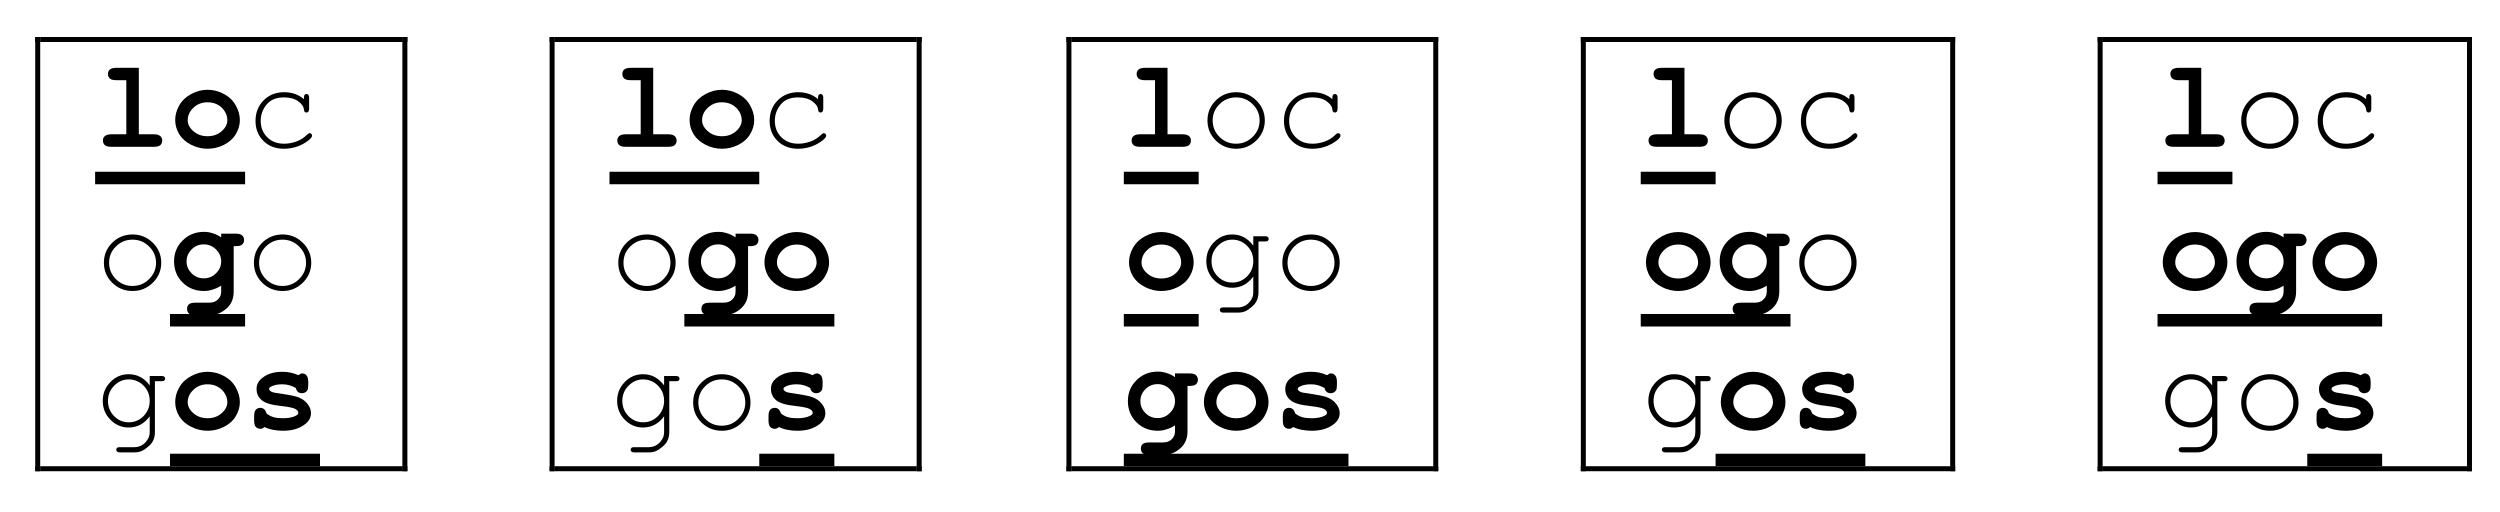 <?xml version="1.0" encoding="UTF-8" standalone="no"?>
<svg
   xmlns:dc="http://purl.org/dc/elements/1.1/"
   xmlns:cc="http://creativecommons.org/ns#"
   xmlns:rdf="http://www.w3.org/1999/02/22-rdf-syntax-ns#"
   xmlns:svg="http://www.w3.org/2000/svg"
   xmlns="http://www.w3.org/2000/svg"
   xmlns:xlink="http://www.w3.org/1999/xlink"
   xmlns:sodipodi="http://sodipodi.sourceforge.net/DTD/sodipodi-0.dtd"
   xmlns:inkscape="http://www.inkscape.org/namespaces/inkscape"
   width="240.417pt"
   height="49.241pt"
   viewBox="0 0 240.417 49.241"
   version="1.2"
   id="svg445"
   sodipodi:docname="CPATH.svg"
   inkscape:version="0.92.4 (5da689c313, 2019-01-14)">
  <sodipodi:namedview
     pagecolor="#ffffff"
     bordercolor="#666666"
     borderopacity="1"
     objecttolerance="10"
     gridtolerance="10"
     guidetolerance="10"
     inkscape:pageopacity="0"
     inkscape:pageshadow="2"
     inkscape:window-width="1920"
     inkscape:window-height="1027"
     id="namedview447"
     showgrid="false"
     inkscape:zoom="0.8859605"
     inkscape:cx="160.27803"
     inkscape:cy="32.827189"
     inkscape:window-x="-8"
     inkscape:window-y="-8"
     inkscape:window-maximized="1"
     inkscape:current-layer="svg445" />
  <defs
     id="defs52">
    <g
       id="g35">
      <symbol
         overflow="visible"
         id="glyph0-0">
        <path
           style="stroke:none;"
           d="M 0.609 0 L 0.609 -7.5 L 6.609 -7.5 L 6.609 0 Z M 0.797 -0.188 L 6.422 -0.188 L 6.422 -7.312 L 0.797 -7.312 Z M 0.797 -0.188 "
           id="path2" />
      </symbol>
      <symbol
         overflow="visible"
         id="glyph0-1">
        <path
           style="stroke:none;"
           d="M 4.203 -7.594 L 4.203 -1.203 L 5.641 -1.203 C 5.93 -1.203 6.141 -1.145 6.266 -1.031 C 6.391 -0.926 6.453 -0.781 6.453 -0.594 C 6.453 -0.414 6.391 -0.27 6.266 -0.156 C 6.141 -0.051 5.93 0 5.641 0 L 1.562 0 C 1.27 0 1.062 -0.051 0.938 -0.156 C 0.812 -0.27 0.75 -0.422 0.75 -0.609 C 0.75 -0.785 0.812 -0.926 0.938 -1.031 C 1.062 -1.145 1.27 -1.203 1.562 -1.203 L 3 -1.203 L 3 -6.406 L 2.031 -6.406 C 1.75 -6.406 1.547 -6.457 1.422 -6.562 C 1.297 -6.676 1.234 -6.82 1.234 -7 C 1.234 -7.176 1.289 -7.316 1.406 -7.422 C 1.531 -7.535 1.738 -7.594 2.031 -7.594 Z M 4.203 -7.594 "
           id="path5" />
      </symbol>
      <symbol
         overflow="visible"
         id="glyph0-2">
        <path
           style="stroke:none;"
           d="M 6.719 -2.562 C 6.719 -2.102 6.586 -1.656 6.328 -1.219 C 6.078 -0.789 5.695 -0.445 5.188 -0.188 C 4.688 0.062 4.16 0.188 3.609 0.188 C 3.066 0.188 2.547 0.062 2.047 -0.188 C 1.547 -0.438 1.16 -0.773 0.891 -1.203 C 0.629 -1.641 0.5 -2.098 0.5 -2.578 C 0.5 -3.055 0.629 -3.523 0.891 -3.984 C 1.16 -4.453 1.547 -4.816 2.047 -5.078 C 2.547 -5.348 3.066 -5.484 3.609 -5.484 C 4.16 -5.484 4.688 -5.348 5.188 -5.078 C 5.695 -4.805 6.078 -4.438 6.328 -3.969 C 6.586 -3.508 6.719 -3.039 6.719 -2.562 Z M 5.516 -2.562 C 5.516 -2.945 5.379 -3.301 5.109 -3.625 C 4.723 -4.062 4.223 -4.281 3.609 -4.281 C 3.066 -4.281 2.613 -4.102 2.25 -3.75 C 1.883 -3.406 1.703 -3.004 1.703 -2.547 C 1.703 -2.172 1.883 -1.82 2.25 -1.5 C 2.625 -1.176 3.078 -1.016 3.609 -1.016 C 4.148 -1.016 4.602 -1.176 4.969 -1.5 C 5.332 -1.82 5.516 -2.176 5.516 -2.562 Z M 5.516 -2.562 "
           id="path8" />
      </symbol>
      <symbol
         overflow="visible"
         id="glyph0-3">
        <path
           style="stroke:none;"
           d="M 4.922 -4.969 L 4.922 -5.328 L 6.328 -5.328 C 6.617 -5.328 6.82 -5.27 6.938 -5.156 C 7.062 -5.039 7.125 -4.895 7.125 -4.719 C 7.125 -4.539 7.062 -4.395 6.938 -4.281 C 6.82 -4.176 6.617 -4.125 6.328 -4.125 L 6.125 -4.125 L 6.125 0.25 C 6.125 0.676 6.035 1.047 5.859 1.359 C 5.68 1.672 5.406 1.941 5.031 2.172 C 4.664 2.398 4.254 2.516 3.797 2.516 L 2.438 2.516 C 2.145 2.516 1.938 2.457 1.812 2.344 C 1.695 2.227 1.641 2.082 1.641 1.906 C 1.641 1.727 1.695 1.582 1.812 1.469 C 1.938 1.363 2.145 1.312 2.438 1.312 L 3.766 1.312 C 4.129 1.312 4.41 1.207 4.609 1 C 4.816 0.801 4.922 0.551 4.922 0.25 L 4.922 -0.328 C 4.66 -0.16 4.391 -0.035 4.109 0.047 C 3.836 0.141 3.555 0.188 3.266 0.188 C 2.453 0.188 1.77 -0.082 1.219 -0.625 C 0.664 -1.176 0.391 -1.852 0.391 -2.656 C 0.391 -3.457 0.664 -4.129 1.219 -4.672 C 1.77 -5.223 2.453 -5.5 3.266 -5.5 C 3.566 -5.5 3.852 -5.453 4.125 -5.359 C 4.406 -5.273 4.672 -5.145 4.922 -4.969 Z M 4.922 -2.656 C 4.922 -3.102 4.754 -3.488 4.422 -3.812 C 4.098 -4.133 3.707 -4.297 3.25 -4.297 C 2.789 -4.297 2.398 -4.133 2.078 -3.812 C 1.754 -3.488 1.594 -3.102 1.594 -2.656 C 1.594 -2.219 1.754 -1.836 2.078 -1.516 C 2.398 -1.191 2.789 -1.031 3.25 -1.031 C 3.707 -1.031 4.098 -1.191 4.422 -1.516 C 4.754 -1.836 4.922 -2.219 4.922 -2.656 Z M 4.922 -2.656 "
           id="path11" />
      </symbol>
      <symbol
         overflow="visible"
         id="glyph0-4">
        <path
           style="stroke:none;"
           d="M 4.906 -3.922 C 4.707 -4.035 4.5 -4.125 4.281 -4.188 C 4.07 -4.25 3.848 -4.281 3.609 -4.281 C 3.141 -4.281 2.77 -4.203 2.5 -4.047 C 2.383 -3.984 2.328 -3.91 2.328 -3.828 C 2.328 -3.742 2.406 -3.656 2.562 -3.562 C 2.688 -3.5 2.969 -3.441 3.406 -3.391 C 4.195 -3.273 4.75 -3.164 5.062 -3.062 C 5.477 -2.914 5.797 -2.695 6.016 -2.406 C 6.242 -2.125 6.359 -1.828 6.359 -1.516 C 6.359 -1.086 6.164 -0.727 5.781 -0.438 C 5.238 -0.02 4.535 0.188 3.672 0.188 C 3.316 0.188 2.992 0.156 2.703 0.094 C 2.41 0.039 2.141 -0.047 1.891 -0.172 C 1.836 -0.117 1.773 -0.078 1.703 -0.047 C 1.641 -0.016 1.57 0 1.5 0 C 1.312 0 1.16 -0.062 1.047 -0.188 C 0.941 -0.312 0.891 -0.52 0.891 -0.812 L 0.891 -1.219 C 0.891 -1.5 0.941 -1.703 1.047 -1.828 C 1.16 -1.953 1.305 -2.016 1.484 -2.016 C 1.629 -2.016 1.75 -1.973 1.844 -1.891 C 1.945 -1.816 2.023 -1.68 2.078 -1.484 C 2.266 -1.328 2.484 -1.207 2.734 -1.125 C 2.992 -1.051 3.297 -1.016 3.641 -1.016 C 4.18 -1.016 4.609 -1.098 4.922 -1.266 C 5.066 -1.348 5.141 -1.438 5.141 -1.531 C 5.141 -1.688 5.035 -1.816 4.828 -1.922 C 4.617 -2.023 4.191 -2.113 3.547 -2.188 C 2.578 -2.281 1.93 -2.473 1.609 -2.766 C 1.285 -3.047 1.125 -3.398 1.125 -3.828 C 1.125 -4.254 1.305 -4.609 1.672 -4.891 C 2.16 -5.285 2.801 -5.484 3.594 -5.484 C 3.875 -5.484 4.141 -5.457 4.391 -5.406 C 4.648 -5.352 4.898 -5.27 5.141 -5.156 C 5.211 -5.207 5.281 -5.25 5.344 -5.281 C 5.406 -5.312 5.461 -5.328 5.516 -5.328 C 5.68 -5.328 5.816 -5.266 5.922 -5.141 C 6.035 -5.016 6.094 -4.805 6.094 -4.516 L 6.094 -4.219 C 6.094 -3.957 6.062 -3.781 6 -3.688 C 5.875 -3.508 5.703 -3.422 5.484 -3.422 C 5.348 -3.422 5.223 -3.461 5.109 -3.547 C 5.004 -3.641 4.938 -3.766 4.906 -3.922 Z M 4.906 -3.922 "
           id="path14" />
      </symbol>
      <symbol
         overflow="visible"
         id="glyph0-5">
        <path
           style="stroke:none;"
           d=""
           id="path17" />
      </symbol>
      <symbol
         overflow="visible"
         id="glyph1-0">
        <path
           style="stroke:none;"
           d="M 0.609 0 L 0.609 -7.5 L 6.609 -7.5 L 6.609 0 Z M 0.797 -0.188 L 6.422 -0.188 L 6.422 -7.312 L 0.797 -7.312 Z M 0.797 -0.188 "
           id="path20" />
      </symbol>
      <symbol
         overflow="visible"
         id="glyph1-1">
        <path
           style="stroke:none;"
           d="M 5.656 -4.578 L 5.656 -4.734 C 5.656 -4.859 5.676 -4.945 5.719 -5 C 5.77 -5.051 5.832 -5.078 5.906 -5.078 C 5.977 -5.078 6.035 -5.051 6.078 -5 C 6.129 -4.945 6.156 -4.859 6.156 -4.734 L 6.156 -3.625 C 6.145 -3.508 6.117 -3.426 6.078 -3.375 C 6.035 -3.32 5.977 -3.297 5.906 -3.297 C 5.832 -3.297 5.773 -3.316 5.734 -3.359 C 5.691 -3.398 5.664 -3.477 5.656 -3.594 C 5.633 -3.863 5.453 -4.125 5.109 -4.375 C 4.766 -4.625 4.305 -4.75 3.734 -4.75 C 2.992 -4.75 2.438 -4.52 2.062 -4.062 C 1.688 -3.602 1.5 -3.082 1.5 -2.5 C 1.5 -1.863 1.707 -1.336 2.125 -0.922 C 2.539 -0.504 3.082 -0.297 3.75 -0.297 C 4.125 -0.297 4.508 -0.363 4.906 -0.5 C 5.312 -0.645 5.672 -0.875 5.984 -1.188 C 6.066 -1.27 6.141 -1.312 6.203 -1.312 C 6.273 -1.312 6.332 -1.285 6.375 -1.234 C 6.414 -1.191 6.438 -1.141 6.438 -1.078 C 6.438 -0.91 6.238 -0.695 5.844 -0.438 C 5.207 -0.02 4.5 0.188 3.719 0.188 C 2.926 0.188 2.273 -0.062 1.766 -0.562 C 1.254 -1.07 1 -1.711 1 -2.484 C 1 -3.285 1.258 -3.945 1.781 -4.469 C 2.301 -4.988 2.957 -5.25 3.75 -5.25 C 4.508 -5.25 5.145 -5.023 5.656 -4.578 Z M 5.656 -4.578 "
           id="path23" />
      </symbol>
      <symbol
         overflow="visible"
         id="glyph1-2">
        <path
           style="stroke:none;"
           d=""
           id="path26" />
      </symbol>
      <symbol
         overflow="visible"
         id="glyph1-3">
        <path
           style="stroke:none;"
           d="M 6.359 -2.531 C 6.359 -1.781 6.086 -1.141 5.547 -0.609 C 5.004 -0.078 4.359 0.188 3.609 0.188 C 2.836 0.188 2.18 -0.078 1.641 -0.609 C 1.109 -1.141 0.844 -1.781 0.844 -2.531 C 0.844 -3.281 1.109 -3.922 1.641 -4.453 C 2.18 -4.984 2.836 -5.25 3.609 -5.25 C 4.359 -5.25 5.004 -4.984 5.547 -4.453 C 6.086 -3.922 6.359 -3.281 6.359 -2.531 Z M 5.859 -2.531 C 5.859 -3.145 5.633 -3.664 5.188 -4.094 C 4.75 -4.531 4.219 -4.75 3.594 -4.75 C 2.969 -4.75 2.438 -4.531 2 -4.094 C 1.562 -3.664 1.344 -3.145 1.344 -2.531 C 1.344 -1.914 1.562 -1.391 2 -0.953 C 2.438 -0.516 2.969 -0.297 3.594 -0.297 C 4.219 -0.297 4.75 -0.516 5.188 -0.953 C 5.633 -1.391 5.859 -1.914 5.859 -2.531 Z M 5.859 -2.531 "
           id="path29" />
      </symbol>
      <symbol
         overflow="visible"
         id="glyph1-4">
        <path
           style="stroke:none;"
           d="M 5.25 -4.172 L 5.25 -5.078 L 6.406 -5.078 C 6.531 -5.078 6.613 -5.051 6.656 -5 C 6.707 -4.957 6.734 -4.898 6.734 -4.828 C 6.734 -4.754 6.707 -4.691 6.656 -4.641 C 6.613 -4.598 6.531 -4.578 6.406 -4.578 L 5.75 -4.578 L 5.75 0.344 C 5.75 0.664 5.676 0.957 5.531 1.219 C 5.438 1.395 5.281 1.57 5.062 1.75 C 4.844 1.938 4.645 2.066 4.469 2.141 C 4.289 2.223 4.051 2.266 3.75 2.266 L 2.359 2.266 C 2.242 2.266 2.16 2.238 2.109 2.188 C 2.055 2.145 2.031 2.086 2.031 2.016 C 2.031 1.941 2.055 1.879 2.109 1.828 C 2.16 1.785 2.242 1.766 2.359 1.766 L 3.766 1.766 C 4.055 1.766 4.316 1.691 4.547 1.547 C 4.785 1.398 4.977 1.18 5.125 0.891 C 5.207 0.734 5.25 0.523 5.25 0.266 L 5.25 -1.203 C 4.727 -0.484 4.051 -0.125 3.219 -0.125 C 2.539 -0.125 1.957 -0.375 1.469 -0.875 C 0.977 -1.375 0.734 -1.977 0.734 -2.688 C 0.734 -3.395 0.977 -4 1.469 -4.5 C 1.957 -5 2.539 -5.25 3.219 -5.25 C 4.051 -5.25 4.727 -4.891 5.25 -4.172 Z M 5.25 -2.688 C 5.25 -3.27 5.051 -3.758 4.656 -4.156 C 4.258 -4.551 3.785 -4.75 3.234 -4.75 C 2.691 -4.75 2.223 -4.547 1.828 -4.141 C 1.43 -3.742 1.234 -3.258 1.234 -2.688 C 1.234 -2.113 1.43 -1.625 1.828 -1.219 C 2.223 -0.82 2.691 -0.625 3.234 -0.625 C 3.785 -0.625 4.258 -0.82 4.656 -1.219 C 5.051 -1.625 5.25 -2.113 5.25 -2.688 Z M 5.25 -2.688 "
           id="path32" />
      </symbol>
    </g>
    <clipPath
       id="clip1">
      <path
         d="M 16 43 L 31 43 L 31 44.836 L 16 44.836 Z M 16 43 "
         id="path37" />
    </clipPath>
    <clipPath
       id="clip2">
      <path
         d="M 73 43 L 81 43 L 81 44.836 L 73 44.836 Z M 73 43 "
         id="path40" />
    </clipPath>
    <clipPath
       id="clip3">
      <path
         d="M 108 43 L 130 43 L 130 44.836 L 108 44.836 Z M 108 43 "
         id="path43" />
    </clipPath>
    <clipPath
       id="clip4">
      <path
         d="M 164 43 L 180 43 L 180 44.836 L 164 44.836 Z M 164 43 "
         id="path46" />
    </clipPath>
    <clipPath
       id="clip5">
      <path
         d="M 221 43 L 230 43 L 230 44.836 L 221 44.836 Z M 221 43 "
         id="path49" />
    </clipPath>
  </defs>
  <g
     id="surface75">
    <g
       style="fill:rgb(0%,0%,0%);fill-opacity:1;"
       id="g58">
      <use
         xlink:href="#glyph0-1"
         x="9.148"
         y="14.117"
         id="use54" />
      <use
         xlink:href="#glyph0-2"
         x="16.348"
         y="14.117"
         id="use56" />
    </g>
    <g
       style="fill:rgb(0%,0%,0%);fill-opacity:1;"
       id="g62">
      <use
         xlink:href="#glyph1-1"
         x="23.572"
         y="14.117"
         id="use60" />
    </g>
    <g
       style="fill:rgb(0%,0%,0%);fill-opacity:1;"
       id="g66">
      <use
         xlink:href="#glyph1-2"
         x="30.772"
         y="14.117"
         id="use64" />
    </g>
    <path
       style=" stroke:none;fill-rule:evenodd;fill:rgb(0%,0%,0%);fill-opacity:1;"
       d="M 9.148 17.719 L 23.57 17.719 L 23.57 16.516 L 9.148 16.516 Z M 9.148 17.719 "
       id="path68" />
    <g
       style="fill:rgb(0%,0%,0%);fill-opacity:1;"
       id="g72">
      <use
         xlink:href="#glyph1-3"
         x="9.148"
         y="27.797"
         id="use70" />
    </g>
    <g
       style="fill:rgb(0%,0%,0%);fill-opacity:1;"
       id="g76">
      <use
         xlink:href="#glyph0-3"
         x="16.348"
         y="27.797"
         id="use74" />
    </g>
    <g
       style="fill:rgb(0%,0%,0%);fill-opacity:1;"
       id="g80">
      <use
         xlink:href="#glyph1-3"
         x="23.572"
         y="27.797"
         id="use78" />
    </g>
    <g
       style="fill:rgb(0%,0%,0%);fill-opacity:1;"
       id="g84">
      <use
         xlink:href="#glyph1-2"
         x="30.772"
         y="27.797"
         id="use82" />
    </g>
    <path
       style=" stroke:none;fill-rule:evenodd;fill:rgb(0%,0%,0%);fill-opacity:1;"
       d="M 16.348 31.398 L 23.57 31.398 L 23.57 30.195 L 16.348 30.195 Z M 16.348 31.398 "
       id="path86" />
    <g
       style="fill:rgb(0%,0%,0%);fill-opacity:1;"
       id="g90">
      <use
         xlink:href="#glyph1-4"
         x="9.148"
         y="41.237"
         id="use88" />
    </g>
    <g
       style="fill:rgb(0%,0%,0%);fill-opacity:1;"
       id="g96">
      <use
         xlink:href="#glyph0-2"
         x="16.348"
         y="41.237"
         id="use92" />
      <use
         xlink:href="#glyph0-4"
         x="23.548"
         y="41.237"
         id="use94" />
    </g>
    <g
       style="fill:rgb(0%,0%,0%);fill-opacity:1;"
       id="g100">
      <use
         xlink:href="#glyph1-2"
         x="30.772"
         y="41.237"
         id="use98" />
    </g>
    <g
       clip-path="url(#clip1)"
       clip-rule="nonzero"
       id="g104">
      <path
         style=" stroke:none;fill-rule:evenodd;fill:rgb(0%,0%,0%);fill-opacity:1;"
         d="M 16.348 44.836 L 30.773 44.836 L 30.773 43.637 L 16.348 43.637 Z M 16.348 44.836 "
         id="path102" />
    </g>
    <g
       style="fill:rgb(0%,0%,0%);fill-opacity:1;"
       id="g108">
      <use
         xlink:href="#glyph1-2"
         x="44.454"
         y="14.117"
         id="use106" />
    </g>
    <g
       style="fill:rgb(0%,0%,0%);fill-opacity:1;"
       id="g114">
      <use
         xlink:href="#glyph0-1"
         x="58.614"
         y="14.117"
         id="use110" />
      <use
         xlink:href="#glyph0-2"
         x="65.814"
         y="14.117"
         id="use112" />
    </g>
    <g
       style="fill:rgb(0%,0%,0%);fill-opacity:1;"
       id="g118">
      <use
         xlink:href="#glyph1-1"
         x="73.014"
         y="14.117"
         id="use116" />
    </g>
    <g
       style="fill:rgb(0%,0%,0%);fill-opacity:1;"
       id="g122">
      <use
         xlink:href="#glyph1-2"
         x="80.234"
         y="14.117"
         id="use120" />
    </g>
    <path
       style=" stroke:none;fill-rule:evenodd;fill:rgb(0%,0%,0%);fill-opacity:1;"
       d="M 58.613 17.719 L 73.016 17.719 L 73.016 16.516 L 58.613 16.516 Z M 58.613 17.719 "
       id="path124" />
    <g
       style="fill:rgb(0%,0%,0%);fill-opacity:1;"
       id="g128">
      <use
         xlink:href="#glyph1-3"
         x="58.614"
         y="27.797"
         id="use126" />
    </g>
    <g
       style="fill:rgb(0%,0%,0%);fill-opacity:1;"
       id="g134">
      <use
         xlink:href="#glyph0-3"
         x="65.814"
         y="27.797"
         id="use130" />
      <use
         xlink:href="#glyph0-2"
         x="73.014"
         y="27.797"
         id="use132" />
    </g>
    <g
       style="fill:rgb(0%,0%,0%);fill-opacity:1;"
       id="g138">
      <use
         xlink:href="#glyph1-2"
         x="80.234"
         y="27.797"
         id="use136" />
    </g>
    <path
       style=" stroke:none;fill-rule:evenodd;fill:rgb(0%,0%,0%);fill-opacity:1;"
       d="M 65.812 31.398 L 80.238 31.398 L 80.238 30.195 L 65.812 30.195 Z M 65.812 31.398 "
       id="path140" />
    <g
       style="fill:rgb(0%,0%,0%);fill-opacity:1;"
       id="g144">
      <use
         xlink:href="#glyph1-4"
         x="58.614"
         y="41.237"
         id="use142" />
    </g>
    <g
       style="fill:rgb(0%,0%,0%);fill-opacity:1;"
       id="g148">
      <use
         xlink:href="#glyph1-3"
         x="65.814"
         y="41.237"
         id="use146" />
    </g>
    <g
       style="fill:rgb(0%,0%,0%);fill-opacity:1;"
       id="g152">
      <use
         xlink:href="#glyph0-4"
         x="73.014"
         y="41.237"
         id="use150" />
    </g>
    <g
       style="fill:rgb(0%,0%,0%);fill-opacity:1;"
       id="g156">
      <use
         xlink:href="#glyph1-2"
         x="80.234"
         y="41.237"
         id="use154" />
    </g>
    <g
       clip-path="url(#clip2)"
       clip-rule="nonzero"
       id="g160">
      <path
         style=" stroke:none;fill-rule:evenodd;fill:rgb(0%,0%,0%);fill-opacity:1;"
         d="M 73.016 44.836 L 80.238 44.836 L 80.238 43.637 L 73.016 43.637 Z M 73.016 44.836 "
         id="path158" />
    </g>
    <g
       style="fill:rgb(0%,0%,0%);fill-opacity:1;"
       id="g164">
      <use
         xlink:href="#glyph1-2"
         x="93.914"
         y="14.117"
         id="use162" />
    </g>
    <g
       style="fill:rgb(0%,0%,0%);fill-opacity:1;"
       id="g168">
      <use
         xlink:href="#glyph0-1"
         x="108.074"
         y="14.117"
         id="use166" />
    </g>
    <g
       style="fill:rgb(0%,0%,0%);fill-opacity:1;"
       id="g174">
      <use
         xlink:href="#glyph1-3"
         x="115.274"
         y="14.117"
         id="use170" />
      <use
         xlink:href="#glyph1-1"
         x="122.474"
         y="14.117"
         id="use172" />
    </g>
    <g
       style="fill:rgb(0%,0%,0%);fill-opacity:1;"
       id="g178">
      <use
         xlink:href="#glyph1-2"
         x="129.674"
         y="14.117"
         id="use176" />
    </g>
    <path
       style=" stroke:none;fill-rule:evenodd;fill:rgb(0%,0%,0%);fill-opacity:1;"
       d="M 108.074 17.719 L 115.273 17.719 L 115.273 16.516 L 108.074 16.516 Z M 108.074 17.719 "
       id="path180" />
    <g
       style="fill:rgb(0%,0%,0%);fill-opacity:1;"
       id="g184">
      <use
         xlink:href="#glyph0-2"
         x="108.074"
         y="27.797"
         id="use182" />
    </g>
    <g
       style="fill:rgb(0%,0%,0%);fill-opacity:1;"
       id="g190">
      <use
         xlink:href="#glyph1-4"
         x="115.274"
         y="27.797"
         id="use186" />
      <use
         xlink:href="#glyph1-3"
         x="122.474"
         y="27.797"
         id="use188" />
    </g>
    <g
       style="fill:rgb(0%,0%,0%);fill-opacity:1;"
       id="g194">
      <use
         xlink:href="#glyph1-2"
         x="129.674"
         y="27.797"
         id="use192" />
    </g>
    <path
       style=" stroke:none;fill-rule:evenodd;fill:rgb(0%,0%,0%);fill-opacity:1;"
       d="M 108.074 31.398 L 115.273 31.398 L 115.273 30.195 L 108.074 30.195 Z M 108.074 31.398 "
       id="path196" />
    <g
       style="fill:rgb(0%,0%,0%);fill-opacity:1;"
       id="g200">
      <use
         xlink:href="#glyph0-3"
         x="108.074"
         y="41.237"
         id="use198" />
    </g>
    <g
       style="fill:rgb(0%,0%,0%);fill-opacity:1;"
       id="g206">
      <use
         xlink:href="#glyph0-2"
         x="115.274"
         y="41.237"
         id="use202" />
      <use
         xlink:href="#glyph0-4"
         x="122.474"
         y="41.237"
         id="use204" />
    </g>
    <g
       style="fill:rgb(0%,0%,0%);fill-opacity:1;"
       id="g210">
      <use
         xlink:href="#glyph0-5"
         x="129.674"
         y="41.237"
         id="use208" />
    </g>
    <g
       clip-path="url(#clip3)"
       clip-rule="nonzero"
       id="g214">
      <path
         style=" stroke:none;fill-rule:evenodd;fill:rgb(0%,0%,0%);fill-opacity:1;"
         d="M 108.074 44.836 L 129.676 44.836 L 129.676 43.637 L 108.074 43.637 Z M 108.074 44.836 "
         id="path212" />
    </g>
    <g
       style="fill:rgb(0%,0%,0%);fill-opacity:1;"
       id="g218">
      <use
         xlink:href="#glyph1-2"
         x="143.624"
         y="14.117"
         id="use216" />
    </g>
    <g
       style="fill:rgb(0%,0%,0%);fill-opacity:1;"
       id="g222">
      <use
         xlink:href="#glyph0-1"
         x="157.784"
         y="14.117"
         id="use220" />
    </g>
    <g
       style="fill:rgb(0%,0%,0%);fill-opacity:1;"
       id="g228">
      <use
         xlink:href="#glyph1-3"
         x="164.984"
         y="14.117"
         id="use224" />
      <use
         xlink:href="#glyph1-1"
         x="172.184"
         y="14.117"
         id="use226" />
    </g>
    <g
       style="fill:rgb(0%,0%,0%);fill-opacity:1;"
       id="g232">
      <use
         xlink:href="#glyph1-2"
         x="179.384"
         y="14.117"
         id="use230" />
    </g>
    <path
       style=" stroke:none;fill-rule:evenodd;fill:rgb(0%,0%,0%);fill-opacity:1;"
       d="M 157.785 17.719 L 164.984 17.719 L 164.984 16.516 L 157.785 16.516 Z M 157.785 17.719 "
       id="path234" />
    <g
       style="fill:rgb(0%,0%,0%);fill-opacity:1;"
       id="g240">
      <use
         xlink:href="#glyph0-2"
         x="157.784"
         y="27.797"
         id="use236" />
      <use
         xlink:href="#glyph0-3"
         x="164.984"
         y="27.797"
         id="use238" />
    </g>
    <g
       style="fill:rgb(0%,0%,0%);fill-opacity:1;"
       id="g244">
      <use
         xlink:href="#glyph1-3"
         x="172.184"
         y="27.797"
         id="use242" />
    </g>
    <g
       style="fill:rgb(0%,0%,0%);fill-opacity:1;"
       id="g248">
      <use
         xlink:href="#glyph1-2"
         x="179.384"
         y="27.797"
         id="use246" />
    </g>
    <path
       style=" stroke:none;fill-rule:evenodd;fill:rgb(0%,0%,0%);fill-opacity:1;"
       d="M 157.785 31.398 L 172.184 31.398 L 172.184 30.195 L 157.785 30.195 Z M 157.785 31.398 "
       id="path250" />
    <g
       style="fill:rgb(0%,0%,0%);fill-opacity:1;"
       id="g254">
      <use
         xlink:href="#glyph1-4"
         x="157.784"
         y="41.237"
         id="use252" />
    </g>
    <g
       style="fill:rgb(0%,0%,0%);fill-opacity:1;"
       id="g260">
      <use
         xlink:href="#glyph0-2"
         x="164.984"
         y="41.237"
         id="use256" />
      <use
         xlink:href="#glyph0-4"
         x="172.184"
         y="41.237"
         id="use258" />
    </g>
    <g
       style="fill:rgb(0%,0%,0%);fill-opacity:1;"
       id="g264">
      <use
         xlink:href="#glyph1-2"
         x="179.384"
         y="41.237"
         id="use262" />
    </g>
    <g
       clip-path="url(#clip4)"
       clip-rule="nonzero"
       id="g268">
      <path
         style=" stroke:none;fill-rule:evenodd;fill:rgb(0%,0%,0%);fill-opacity:1;"
         d="M 164.984 44.836 L 179.383 44.836 L 179.383 43.637 L 164.984 43.637 Z M 164.984 44.836 "
         id="path266" />
    </g>
    <g
       style="fill:rgb(0%,0%,0%);fill-opacity:1;"
       id="g272">
      <use
         xlink:href="#glyph1-2"
         x="193.304"
         y="14.117"
         id="use270" />
    </g>
    <g
       style="fill:rgb(0%,0%,0%);fill-opacity:1;"
       id="g276">
      <use
         xlink:href="#glyph0-1"
         x="207.484"
         y="14.117"
         id="use274" />
    </g>
    <g
       style="fill:rgb(0%,0%,0%);fill-opacity:1;"
       id="g282">
      <use
         xlink:href="#glyph1-3"
         x="214.684"
         y="14.117"
         id="use278" />
      <use
         xlink:href="#glyph1-1"
         x="221.884"
         y="14.117"
         id="use280" />
    </g>
    <g
       style="fill:rgb(0%,0%,0%);fill-opacity:1;"
       id="g286">
      <use
         xlink:href="#glyph1-2"
         x="229.084"
         y="14.117"
         id="use284" />
    </g>
    <path
       style=" stroke:none;fill-rule:evenodd;fill:rgb(0%,0%,0%);fill-opacity:1;"
       d="M 207.484 17.719 L 214.684 17.719 L 214.684 16.516 L 207.484 16.516 Z M 207.484 17.719 "
       id="path288" />
    <g
       style="fill:rgb(0%,0%,0%);fill-opacity:1;"
       id="g296">
      <use
         xlink:href="#glyph0-2"
         x="207.484"
         y="27.797"
         id="use290" />
      <use
         xlink:href="#glyph0-3"
         x="214.684"
         y="27.797"
         id="use292" />
      <use
         xlink:href="#glyph0-2"
         x="221.884"
         y="27.797"
         id="use294" />
    </g>
    <g
       style="fill:rgb(0%,0%,0%);fill-opacity:1;"
       id="g300">
      <use
         xlink:href="#glyph0-5"
         x="229.084"
         y="27.797"
         id="use298" />
    </g>
    <path
       style=" stroke:none;fill-rule:evenodd;fill:rgb(0%,0%,0%);fill-opacity:1;"
       d="M 207.484 31.398 L 229.082 31.398 L 229.082 30.195 L 207.484 30.195 Z M 207.484 31.398 "
       id="path302" />
    <g
       style="fill:rgb(0%,0%,0%);fill-opacity:1;"
       id="g306">
      <use
         xlink:href="#glyph1-4"
         x="207.484"
         y="41.237"
         id="use304" />
    </g>
    <g
       style="fill:rgb(0%,0%,0%);fill-opacity:1;"
       id="g310">
      <use
         xlink:href="#glyph1-3"
         x="214.684"
         y="41.237"
         id="use308" />
    </g>
    <g
       style="fill:rgb(0%,0%,0%);fill-opacity:1;"
       id="g314">
      <use
         xlink:href="#glyph0-4"
         x="221.884"
         y="41.237"
         id="use312" />
    </g>
    <g
       style="fill:rgb(0%,0%,0%);fill-opacity:1;"
       id="g318">
      <use
         xlink:href="#glyph1-2"
         x="229.084"
         y="41.237"
         id="use316" />
    </g>
    <g
       clip-path="url(#clip5)"
       clip-rule="nonzero"
       id="g322">
      <path
         style=" stroke:none;fill-rule:evenodd;fill:rgb(0%,0%,0%);fill-opacity:1;"
         d="M 221.883 44.836 L 229.082 44.836 L 229.082 43.637 L 221.883 43.637 Z M 221.883 44.836 "
         id="path320" />
    </g>
    <path
       style=" stroke:none;fill-rule:evenodd;fill:rgb(0%,0%,0%);fill-opacity:1;"
       d="M 3.387 4.039 L 3.867 4.039 L 3.867 3.559 L 3.387 3.559 Z M 3.387 4.039 "
       id="path324" />
    <path
       style=" stroke:none;fill-rule:evenodd;fill:rgb(0%,0%,0%);fill-opacity:1;"
       d="M 3.387 4.039 L 3.867 4.039 L 3.867 3.559 L 3.387 3.559 Z M 3.387 4.039 "
       id="path326" />
    <path
       style=" stroke:none;fill-rule:evenodd;fill:rgb(0%,0%,0%);fill-opacity:1;"
       d="M 3.867 4.039 L 38.691 4.039 L 38.691 3.559 L 3.867 3.559 Z M 3.867 4.039 "
       id="path328" />
    <path
       style=" stroke:none;fill-rule:evenodd;fill:rgb(0%,0%,0%);fill-opacity:1;"
       d="M 38.695 4.039 L 39.176 4.039 L 39.176 3.559 L 38.695 3.559 Z M 38.695 4.039 "
       id="path330" />
    <path
       style=" stroke:none;fill-rule:evenodd;fill:rgb(0%,0%,0%);fill-opacity:1;"
       d="M 38.695 4.039 L 39.176 4.039 L 39.176 3.559 L 38.695 3.559 Z M 38.695 4.039 "
       id="path332" />
    <path
       style=" stroke:none;fill-rule:evenodd;fill:rgb(0%,0%,0%);fill-opacity:1;"
       d="M 52.855 4.039 L 53.332 4.039 L 53.332 3.559 L 52.855 3.559 Z M 52.855 4.039 "
       id="path334" />
    <path
       style=" stroke:none;fill-rule:evenodd;fill:rgb(0%,0%,0%);fill-opacity:1;"
       d="M 52.855 4.039 L 53.332 4.039 L 53.332 3.559 L 52.855 3.559 Z M 52.855 4.039 "
       id="path336" />
    <path
       style=" stroke:none;fill-rule:evenodd;fill:rgb(0%,0%,0%);fill-opacity:1;"
       d="M 53.332 4.039 L 88.156 4.039 L 88.156 3.559 L 53.332 3.559 Z M 53.332 4.039 "
       id="path338" />
    <path
       style=" stroke:none;fill-rule:evenodd;fill:rgb(0%,0%,0%);fill-opacity:1;"
       d="M 88.152 4.039 L 88.633 4.039 L 88.633 3.559 L 88.152 3.559 Z M 88.152 4.039 "
       id="path340" />
    <path
       style=" stroke:none;fill-rule:evenodd;fill:rgb(0%,0%,0%);fill-opacity:1;"
       d="M 88.152 4.039 L 88.633 4.039 L 88.633 3.559 L 88.152 3.559 Z M 88.152 4.039 "
       id="path342" />
    <path
       style=" stroke:none;fill-rule:evenodd;fill:rgb(0%,0%,0%);fill-opacity:1;"
       d="M 102.555 4.039 L 103.035 4.039 L 103.035 3.559 L 102.555 3.559 Z M 102.555 4.039 "
       id="path344" />
    <path
       style=" stroke:none;fill-rule:evenodd;fill:rgb(0%,0%,0%);fill-opacity:1;"
       d="M 102.555 4.039 L 103.035 4.039 L 103.035 3.559 L 102.555 3.559 Z M 102.555 4.039 "
       id="path346" />
    <path
       style=" stroke:none;fill-rule:evenodd;fill:rgb(0%,0%,0%);fill-opacity:1;"
       d="M 103.035 4.039 L 137.832 4.039 L 137.832 3.559 L 103.035 3.559 Z M 103.035 4.039 "
       id="path348" />
    <path
       style=" stroke:none;fill-rule:evenodd;fill:rgb(0%,0%,0%);fill-opacity:1;"
       d="M 137.832 4.039 L 138.312 4.039 L 138.312 3.559 L 137.832 3.559 Z M 137.832 4.039 "
       id="path350" />
    <path
       style=" stroke:none;fill-rule:evenodd;fill:rgb(0%,0%,0%);fill-opacity:1;"
       d="M 137.832 4.039 L 138.312 4.039 L 138.312 3.559 L 137.832 3.559 Z M 137.832 4.039 "
       id="path352" />
    <path
       style=" stroke:none;fill-rule:evenodd;fill:rgb(0%,0%,0%);fill-opacity:1;"
       d="M 152.023 4.039 L 152.504 4.039 L 152.504 3.559 L 152.023 3.559 Z M 152.023 4.039 "
       id="path354" />
    <path
       style=" stroke:none;fill-rule:evenodd;fill:rgb(0%,0%,0%);fill-opacity:1;"
       d="M 152.023 4.039 L 152.504 4.039 L 152.504 3.559 L 152.023 3.559 Z M 152.023 4.039 "
       id="path356" />
    <path
       style=" stroke:none;fill-rule:evenodd;fill:rgb(0%,0%,0%);fill-opacity:1;"
       d="M 152.504 4.039 L 187.543 4.039 L 187.543 3.559 L 152.504 3.559 Z M 152.504 4.039 "
       id="path358" />
    <path
       style=" stroke:none;fill-rule:evenodd;fill:rgb(0%,0%,0%);fill-opacity:1;"
       d="M 187.543 4.039 L 188.023 4.039 L 188.023 3.559 L 187.543 3.559 Z M 187.543 4.039 "
       id="path360" />
    <path
       style=" stroke:none;fill-rule:evenodd;fill:rgb(0%,0%,0%);fill-opacity:1;"
       d="M 187.543 4.039 L 188.023 4.039 L 188.023 3.559 L 187.543 3.559 Z M 187.543 4.039 "
       id="path362" />
    <path
       style=" stroke:none;fill-rule:evenodd;fill:rgb(0%,0%,0%);fill-opacity:1;"
       d="M 201.723 4.039 L 202.203 4.039 L 202.203 3.559 L 201.723 3.559 Z M 201.723 4.039 "
       id="path364" />
    <path
       style=" stroke:none;fill-rule:evenodd;fill:rgb(0%,0%,0%);fill-opacity:1;"
       d="M 201.723 4.039 L 202.203 4.039 L 202.203 3.559 L 201.723 3.559 Z M 201.723 4.039 "
       id="path366" />
    <path
       style=" stroke:none;fill-rule:evenodd;fill:rgb(0%,0%,0%);fill-opacity:1;"
       d="M 202.203 4.039 L 237.242 4.039 L 237.242 3.559 L 202.203 3.559 Z M 202.203 4.039 "
       id="path368" />
    <path
       style=" stroke:none;fill-rule:evenodd;fill:rgb(0%,0%,0%);fill-opacity:1;"
       d="M 237.242 4.039 L 237.723 4.039 L 237.723 3.559 L 237.242 3.559 Z M 237.242 4.039 "
       id="path370" />
    <path
       style=" stroke:none;fill-rule:evenodd;fill:rgb(0%,0%,0%);fill-opacity:1;"
       d="M 237.242 4.039 L 237.723 4.039 L 237.723 3.559 L 237.242 3.559 Z M 237.242 4.039 "
       id="path372" />
    <path
       style=" stroke:none;fill-rule:evenodd;fill:rgb(0%,0%,0%);fill-opacity:1;"
       d="M 3.387 44.836 L 3.867 44.836 L 3.867 4.039 L 3.387 4.039 Z M 3.387 44.836 "
       id="path374" />
    <path
       style=" stroke:none;fill-rule:evenodd;fill:rgb(0%,0%,0%);fill-opacity:1;"
       d="M 3.387 45.316 L 3.867 45.316 L 3.867 44.836 L 3.387 44.836 Z M 3.387 45.316 "
       id="path376" />
    <path
       style=" stroke:none;fill-rule:evenodd;fill:rgb(0%,0%,0%);fill-opacity:1;"
       d="M 3.387 45.316 L 3.867 45.316 L 3.867 44.836 L 3.387 44.836 Z M 3.387 45.316 "
       id="path378" />
    <path
       style=" stroke:none;fill-rule:evenodd;fill:rgb(0%,0%,0%);fill-opacity:1;"
       d="M 3.867 45.316 L 38.691 45.316 L 38.691 44.836 L 3.867 44.836 Z M 3.867 45.316 "
       id="path380" />
    <path
       style=" stroke:none;fill-rule:evenodd;fill:rgb(0%,0%,0%);fill-opacity:1;"
       d="M 38.695 44.836 L 39.176 44.836 L 39.176 4.039 L 38.695 4.039 Z M 38.695 44.836 "
       id="path382" />
    <path
       style=" stroke:none;fill-rule:evenodd;fill:rgb(0%,0%,0%);fill-opacity:1;"
       d="M 38.695 45.316 L 39.176 45.316 L 39.176 44.836 L 38.695 44.836 Z M 38.695 45.316 "
       id="path384" />
    <path
       style=" stroke:none;fill-rule:evenodd;fill:rgb(0%,0%,0%);fill-opacity:1;"
       d="M 38.695 45.316 L 39.176 45.316 L 39.176 44.836 L 38.695 44.836 Z M 38.695 45.316 "
       id="path386" />
    <path
       style=" stroke:none;fill-rule:evenodd;fill:rgb(0%,0%,0%);fill-opacity:1;"
       d="M 52.855 44.836 L 53.332 44.836 L 53.332 4.039 L 52.855 4.039 Z M 52.855 44.836 "
       id="path388" />
    <path
       style=" stroke:none;fill-rule:evenodd;fill:rgb(0%,0%,0%);fill-opacity:1;"
       d="M 52.855 45.316 L 53.332 45.316 L 53.332 44.836 L 52.855 44.836 Z M 52.855 45.316 "
       id="path390" />
    <path
       style=" stroke:none;fill-rule:evenodd;fill:rgb(0%,0%,0%);fill-opacity:1;"
       d="M 52.855 45.316 L 53.332 45.316 L 53.332 44.836 L 52.855 44.836 Z M 52.855 45.316 "
       id="path392" />
    <path
       style=" stroke:none;fill-rule:evenodd;fill:rgb(0%,0%,0%);fill-opacity:1;"
       d="M 53.332 45.316 L 88.156 45.316 L 88.156 44.836 L 53.332 44.836 Z M 53.332 45.316 "
       id="path394" />
    <path
       style=" stroke:none;fill-rule:evenodd;fill:rgb(0%,0%,0%);fill-opacity:1;"
       d="M 88.152 44.836 L 88.633 44.836 L 88.633 4.039 L 88.152 4.039 Z M 88.152 44.836 "
       id="path396" />
    <path
       style=" stroke:none;fill-rule:evenodd;fill:rgb(0%,0%,0%);fill-opacity:1;"
       d="M 88.152 45.316 L 88.633 45.316 L 88.633 44.836 L 88.152 44.836 Z M 88.152 45.316 "
       id="path398" />
    <path
       style=" stroke:none;fill-rule:evenodd;fill:rgb(0%,0%,0%);fill-opacity:1;"
       d="M 88.152 45.316 L 88.633 45.316 L 88.633 44.836 L 88.152 44.836 Z M 88.152 45.316 "
       id="path400" />
    <path
       style=" stroke:none;fill-rule:evenodd;fill:rgb(0%,0%,0%);fill-opacity:1;"
       d="M 102.555 44.836 L 103.035 44.836 L 103.035 4.039 L 102.555 4.039 Z M 102.555 44.836 "
       id="path402" />
    <path
       style=" stroke:none;fill-rule:evenodd;fill:rgb(0%,0%,0%);fill-opacity:1;"
       d="M 102.555 45.316 L 103.035 45.316 L 103.035 44.836 L 102.555 44.836 Z M 102.555 45.316 "
       id="path404" />
    <path
       style=" stroke:none;fill-rule:evenodd;fill:rgb(0%,0%,0%);fill-opacity:1;"
       d="M 102.555 45.316 L 103.035 45.316 L 103.035 44.836 L 102.555 44.836 Z M 102.555 45.316 "
       id="path406" />
    <path
       style=" stroke:none;fill-rule:evenodd;fill:rgb(0%,0%,0%);fill-opacity:1;"
       d="M 103.035 45.316 L 137.832 45.316 L 137.832 44.836 L 103.035 44.836 Z M 103.035 45.316 "
       id="path408" />
    <path
       style=" stroke:none;fill-rule:evenodd;fill:rgb(0%,0%,0%);fill-opacity:1;"
       d="M 137.832 44.836 L 138.312 44.836 L 138.312 4.039 L 137.832 4.039 Z M 137.832 44.836 "
       id="path410" />
    <path
       style=" stroke:none;fill-rule:evenodd;fill:rgb(0%,0%,0%);fill-opacity:1;"
       d="M 137.832 45.316 L 138.312 45.316 L 138.312 44.836 L 137.832 44.836 Z M 137.832 45.316 "
       id="path412" />
    <path
       style=" stroke:none;fill-rule:evenodd;fill:rgb(0%,0%,0%);fill-opacity:1;"
       d="M 137.832 45.316 L 138.312 45.316 L 138.312 44.836 L 137.832 44.836 Z M 137.832 45.316 "
       id="path414" />
    <path
       style=" stroke:none;fill-rule:evenodd;fill:rgb(0%,0%,0%);fill-opacity:1;"
       d="M 152.023 44.836 L 152.504 44.836 L 152.504 4.039 L 152.023 4.039 Z M 152.023 44.836 "
       id="path416" />
    <path
       style=" stroke:none;fill-rule:evenodd;fill:rgb(0%,0%,0%);fill-opacity:1;"
       d="M 152.023 45.316 L 152.504 45.316 L 152.504 44.836 L 152.023 44.836 Z M 152.023 45.316 "
       id="path418" />
    <path
       style=" stroke:none;fill-rule:evenodd;fill:rgb(0%,0%,0%);fill-opacity:1;"
       d="M 152.023 45.316 L 152.504 45.316 L 152.504 44.836 L 152.023 44.836 Z M 152.023 45.316 "
       id="path420" />
    <path
       style=" stroke:none;fill-rule:evenodd;fill:rgb(0%,0%,0%);fill-opacity:1;"
       d="M 152.504 45.316 L 187.543 45.316 L 187.543 44.836 L 152.504 44.836 Z M 152.504 45.316 "
       id="path422" />
    <path
       style=" stroke:none;fill-rule:evenodd;fill:rgb(0%,0%,0%);fill-opacity:1;"
       d="M 187.543 44.836 L 188.023 44.836 L 188.023 4.039 L 187.543 4.039 Z M 187.543 44.836 "
       id="path424" />
    <path
       style=" stroke:none;fill-rule:evenodd;fill:rgb(0%,0%,0%);fill-opacity:1;"
       d="M 187.543 45.316 L 188.023 45.316 L 188.023 44.836 L 187.543 44.836 Z M 187.543 45.316 "
       id="path426" />
    <path
       style=" stroke:none;fill-rule:evenodd;fill:rgb(0%,0%,0%);fill-opacity:1;"
       d="M 187.543 45.316 L 188.023 45.316 L 188.023 44.836 L 187.543 44.836 Z M 187.543 45.316 "
       id="path428" />
    <path
       style=" stroke:none;fill-rule:evenodd;fill:rgb(0%,0%,0%);fill-opacity:1;"
       d="M 201.723 44.836 L 202.203 44.836 L 202.203 4.039 L 201.723 4.039 Z M 201.723 44.836 "
       id="path430" />
    <path
       style=" stroke:none;fill-rule:evenodd;fill:rgb(0%,0%,0%);fill-opacity:1;"
       d="M 201.723 45.316 L 202.203 45.316 L 202.203 44.836 L 201.723 44.836 Z M 201.723 45.316 "
       id="path432" />
    <path
       style=" stroke:none;fill-rule:evenodd;fill:rgb(0%,0%,0%);fill-opacity:1;"
       d="M 201.723 45.316 L 202.203 45.316 L 202.203 44.836 L 201.723 44.836 Z M 201.723 45.316 "
       id="path434" />
    <path
       style=" stroke:none;fill-rule:evenodd;fill:rgb(0%,0%,0%);fill-opacity:1;"
       d="M 202.203 45.316 L 237.242 45.316 L 237.242 44.836 L 202.203 44.836 Z M 202.203 45.316 "
       id="path436" />
    <path
       style=" stroke:none;fill-rule:evenodd;fill:rgb(0%,0%,0%);fill-opacity:1;"
       d="M 237.242 44.836 L 237.723 44.836 L 237.723 4.039 L 237.242 4.039 Z M 237.242 44.836 "
       id="path438" />
    <path
       style=" stroke:none;fill-rule:evenodd;fill:rgb(0%,0%,0%);fill-opacity:1;"
       d="M 237.242 45.316 L 237.723 45.316 L 237.723 44.836 L 237.242 44.836 Z M 237.242 45.316 "
       id="path440" />
    <path
       style=" stroke:none;fill-rule:evenodd;fill:rgb(0%,0%,0%);fill-opacity:1;"
       d="M 237.242 45.316 L 237.723 45.316 L 237.723 44.836 L 237.242 44.836 Z M 237.242 45.316 "
       id="path442" />
  </g>
</svg>
